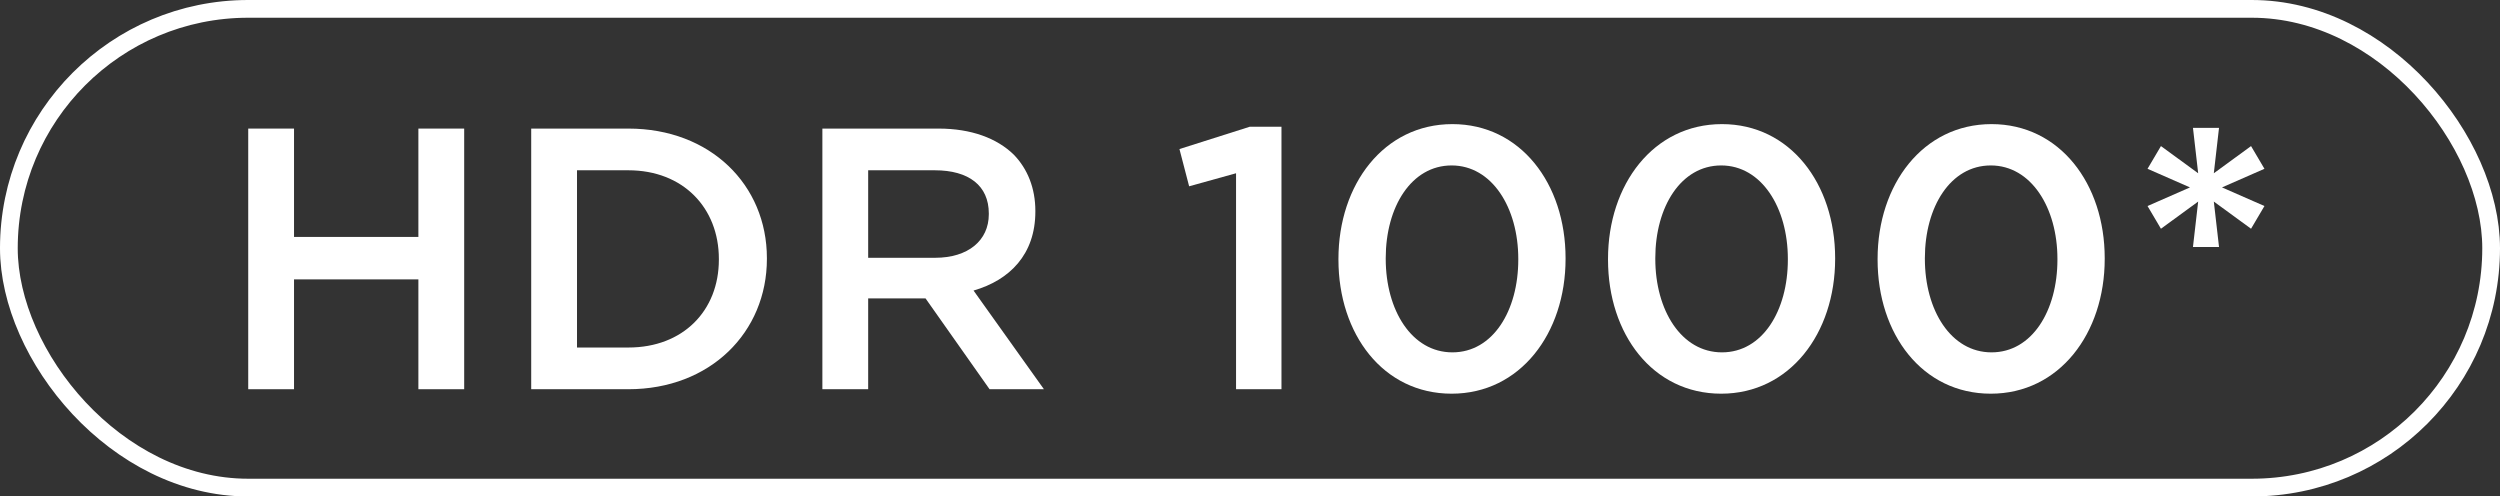 <?xml version="1.0" encoding="UTF-8"?>
<svg width="141px" height="28px" viewBox="0 0 141 28" version="1.1" xmlns="http://www.w3.org/2000/svg" xmlns:xlink="http://www.w3.org/1999/xlink">
    <rect x="0" y="0" width="141" height="28" fill="#333333" stroke="none"/>
    <title>编组 26</title>
    <g id="页面-1" stroke="none" stroke-width="1" fill="none" fill-rule="evenodd">
        <g id="编组-26">
            <g id="HDR-1000*" transform="translate(14, 7)" fill="#FFFFFF" fill-rule="nonzero">
                <polygon id="路径" points="0 14.952 2.583 14.952 2.583 8.757 9.597 8.757 9.597 14.952 12.18 14.952 12.18 0.252 9.597 0.252 9.597 6.363 2.583 6.363 2.583 0.252 0 0.252"></polygon>
                <path d="M15.96,14.952 L21.441,14.952 C26.061,14.952 29.253,11.739 29.253,7.602 L29.253,7.56 C29.253,3.423 26.061,0.252 21.441,0.252 L15.96,0.252 L15.96,14.952 Z M21.441,2.604 C24.528,2.604 26.544,4.725 26.544,7.602 L26.544,7.644 C26.544,10.521 24.528,12.6 21.441,12.6 L18.543,12.6 L18.543,2.604 L21.441,2.604 Z" id="形状"></path>
                <path d="M32.382,14.952 L34.965,14.952 L34.965,9.828 L38.199,9.828 L41.811,14.952 L44.877,14.952 L40.908,9.387 C42.945,8.799 44.394,7.35 44.394,4.935 L44.394,4.893 C44.394,3.612 43.953,2.52 43.176,1.722 C42.231,0.798 40.782,0.252 38.934,0.252 L32.382,0.252 L32.382,14.952 Z M34.965,7.539 L34.965,2.604 L38.724,2.604 C40.635,2.604 41.769,3.465 41.769,5.04 L41.769,5.082 C41.769,6.573 40.593,7.539 38.745,7.539 L34.965,7.539 Z" id="形状"></path>
                <polygon id="路径" points="55.713 14.952 58.275 14.952 58.275 0.147 56.49 0.147 52.521 1.407 53.067 3.507 55.713 2.772"></polygon>
                <path d="M67.872,15.204 C71.736,15.204 74.298,11.802 74.298,7.602 L74.298,7.56 C74.298,3.36 71.757,-1.8189894e-12 67.914,-1.8189894e-12 C64.05,-1.8189894e-12 61.488,3.402 61.488,7.602 L61.488,7.644 C61.488,11.844 64.008,15.204 67.872,15.204 Z M67.914,12.873 C65.625,12.873 64.155,10.5 64.155,7.602 L64.155,7.56 C64.155,4.662 65.604,2.331 67.872,2.331 C70.14,2.331 71.631,4.704 71.631,7.602 L71.631,7.644 C71.631,10.521 70.203,12.873 67.914,12.873 Z" id="形状"></path>
                <path d="M83.076,15.204 C86.94,15.204 89.502,11.802 89.502,7.602 L89.502,7.56 C89.502,3.36 86.961,-1.8189894e-12 83.118,-1.8189894e-12 C79.254,-1.8189894e-12 76.692,3.402 76.692,7.602 L76.692,7.644 C76.692,11.844 79.212,15.204 83.076,15.204 Z M83.118,12.873 C80.829,12.873 79.359,10.5 79.359,7.602 L79.359,7.56 C79.359,4.662 80.808,2.331 83.076,2.331 C85.344,2.331 86.835,4.704 86.835,7.602 L86.835,7.644 C86.835,10.521 85.407,12.873 83.118,12.873 Z" id="形状"></path>
                <path d="M98.28,15.204 C102.144,15.204 104.706,11.802 104.706,7.602 L104.706,7.56 C104.706,3.36 102.165,-1.8189894e-12 98.322,-1.8189894e-12 C94.458,-1.8189894e-12 91.896,3.402 91.896,7.602 L91.896,7.644 C91.896,11.844 94.416,15.204 98.28,15.204 Z M98.322,12.873 C96.033,12.873 94.563,10.5 94.563,7.602 L94.563,7.56 C94.563,4.662 96.012,2.331 98.28,2.331 C100.548,2.331 102.039,4.704 102.039,7.602 L102.039,7.644 C102.039,10.521 100.611,12.873 98.322,12.873 Z" id="形状"></path>
                <polygon id="路径" points="109.683 6.93 111.153 6.93 110.859 4.368 112.959 5.901 113.715 4.62 111.321 3.57 113.715 2.52 112.959 1.239 110.859 2.772 111.153 0.21 109.683 0.21 109.977 2.772 107.877 1.239 107.121 2.52 109.515 3.57 107.121 4.62 107.877 5.901 109.977 4.368"></polygon>
            </g>
            <rect id="52" stroke="#FFFFFF" x="0.5" y="0.5" width="140" height="27" rx="13.5"></rect>
        </g>
    </g>
</svg>